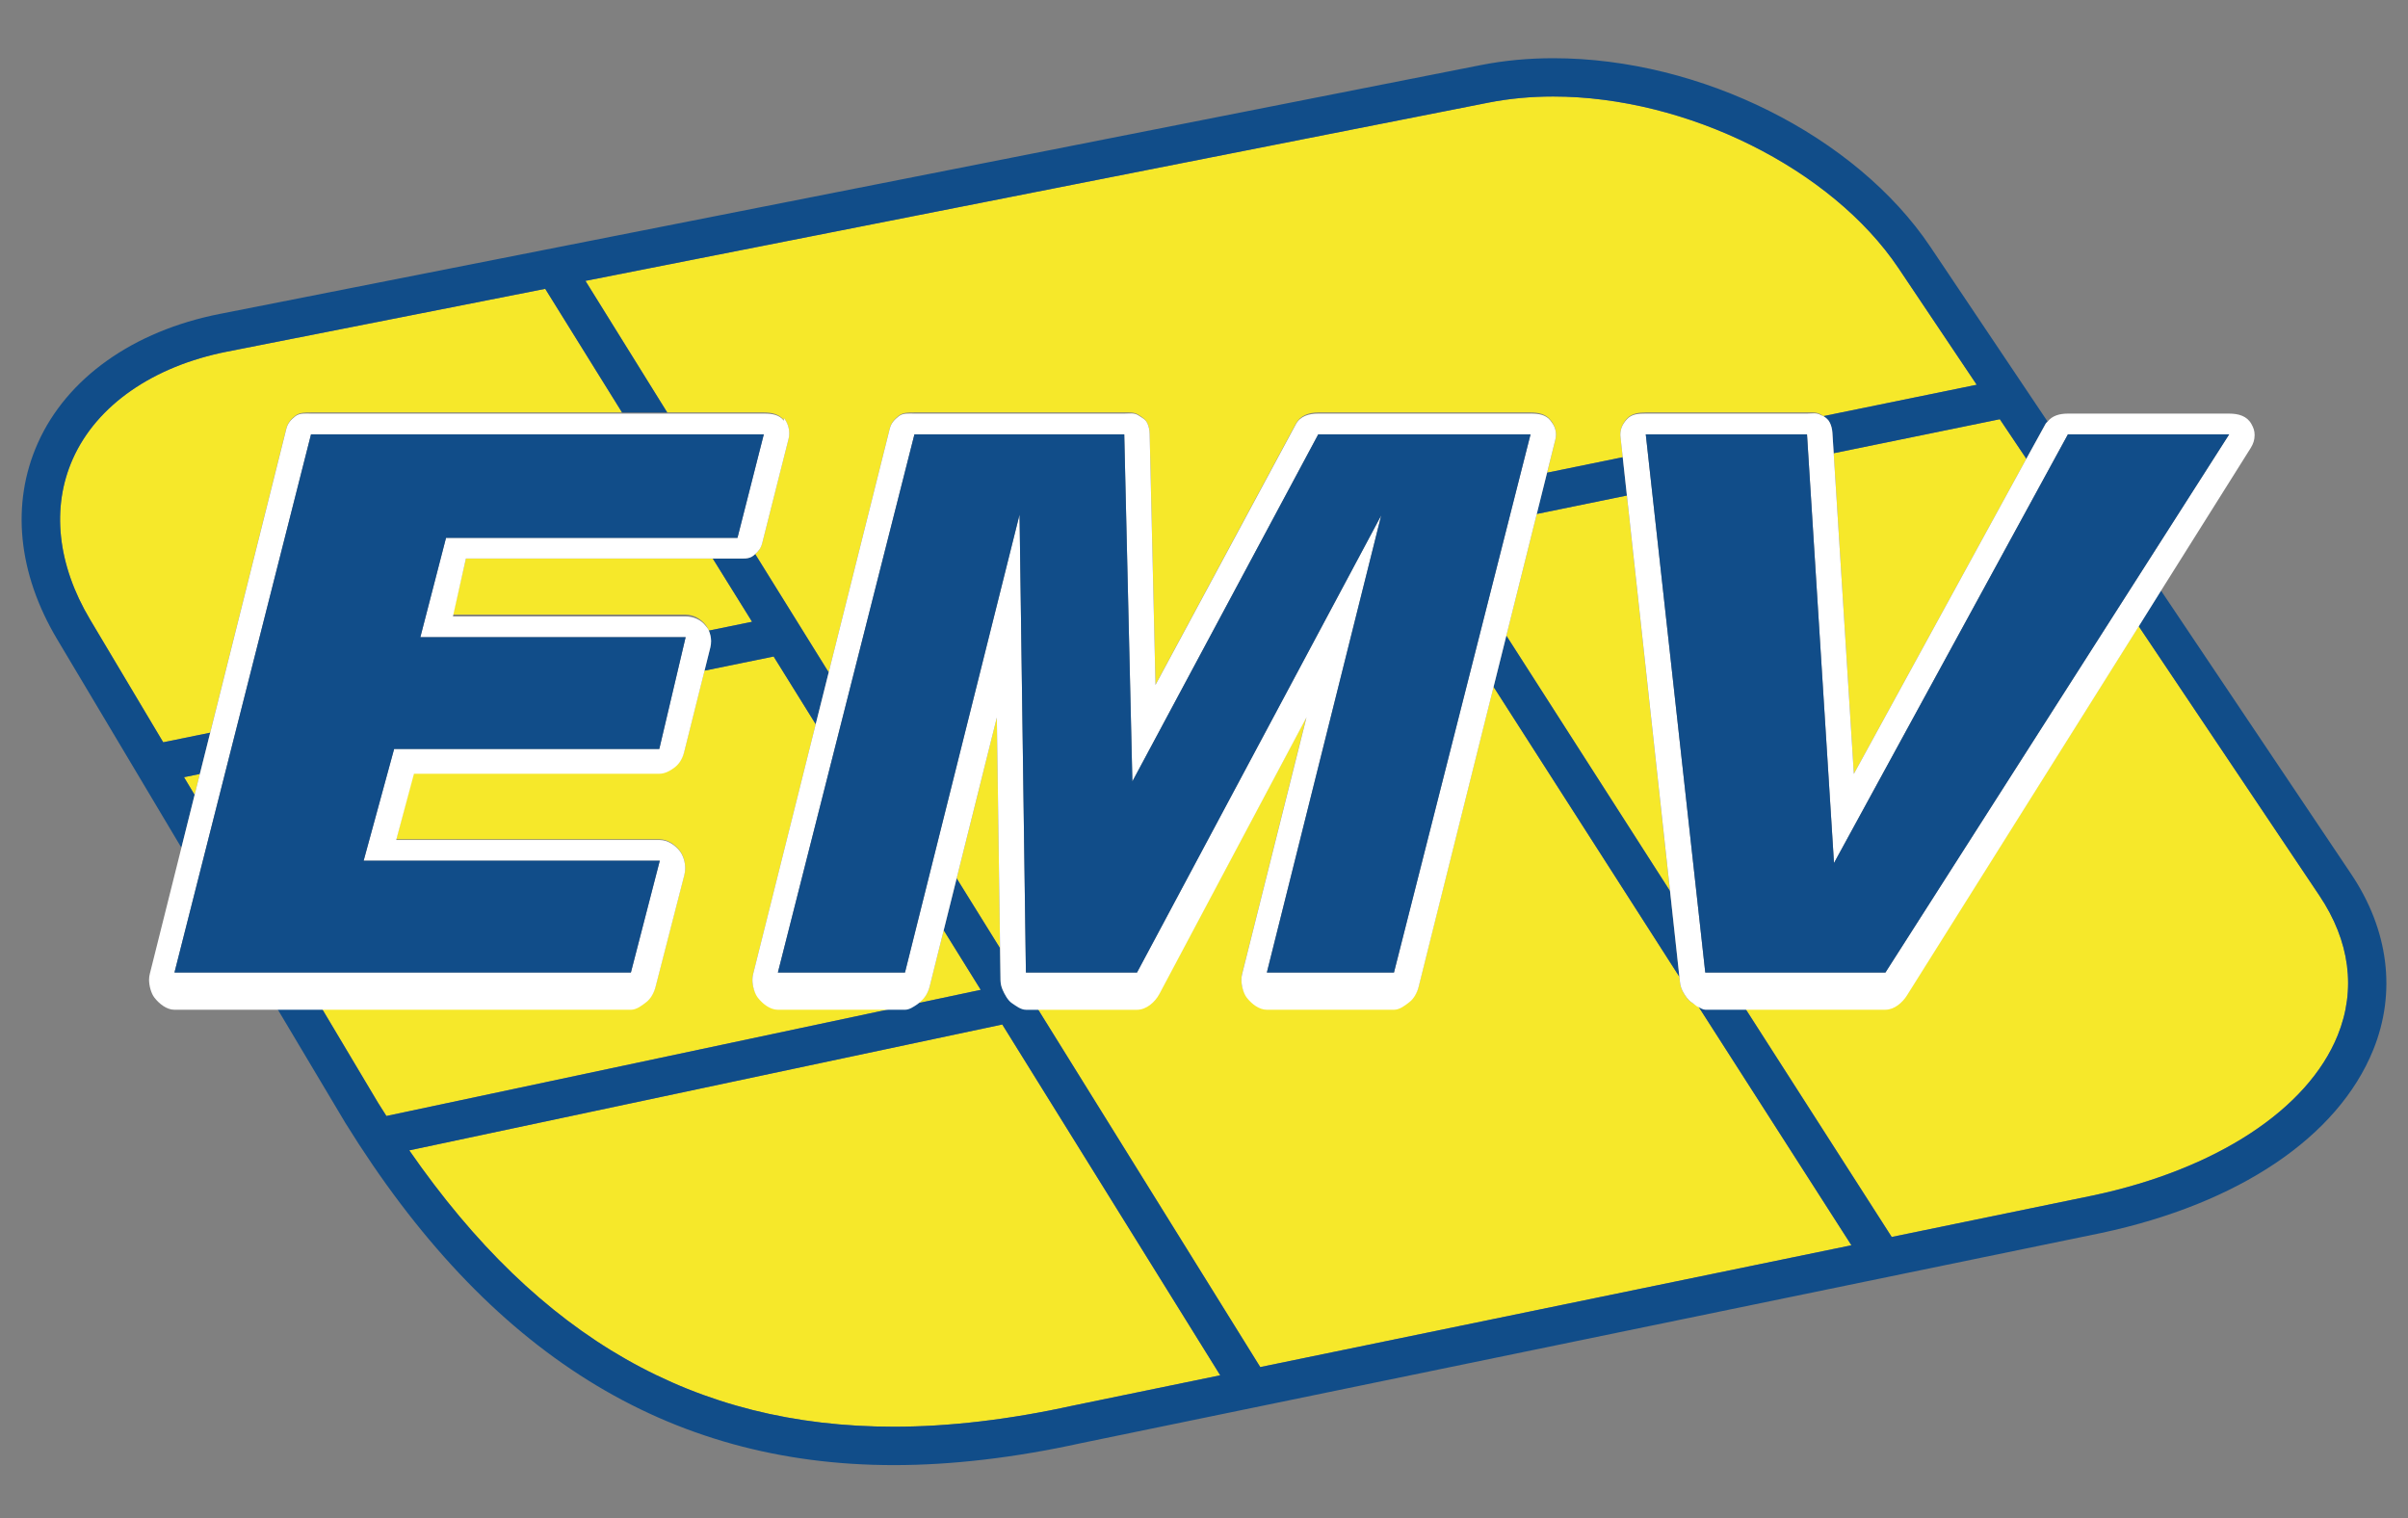 <?xml version="1.0" encoding="utf-8"?>
<!-- Generator: Adobe Illustrator 17.0.1, SVG Export Plug-In . SVG Version: 6.00 Build 0)  -->
<!DOCTYPE svg PUBLIC "-//W3C//DTD SVG 1.1//EN" "http://www.w3.org/Graphics/SVG/1.1/DTD/svg11.dtd">
<svg version="1.1" id="Layer_1" xmlns="http://www.w3.org/2000/svg" xmlns:xlink="http://www.w3.org/1999/xlink" x="0px" y="0px"
	 width="92px" height="58px" viewBox="0 0 92 58" enable-background="new 0 0 92 58" xml:space="preserve">
<rect x="0" y="0" width="92" height="58" fill="#808080" stroke="none"/>
<g>
	<path fill="#F6E82A" d="M33.994,16.372c0.054-0.216,0.179-0.36,0.345-0.489c0.166-0.13,0.375-0.124,0.598-0.124h8.016
		c0.197,0,0.383-0.017,0.536,0.084c0.154,0.102,0.276,0.169,0.352,0.34c0.051,0.114,0.08,0.25,0.083,0.381l0.224,9.594l5.361-9.968
		c0.169-0.316,0.498-0.431,0.857-0.431h8.11c0.299,0,0.582,0.056,0.766,0.292c0.135,0.173,0.206,0.349,0.206,0.564
		c0,0.079-0.01,0.124-0.029,0.202l-0.311,1.243l2.89-0.591l-0.085-0.776c-0.004-0.035-0.006-0.05-0.006-0.085
		c0-0.238,0.088-0.429,0.248-0.608c0.184-0.205,0.447-0.241,0.723-0.241h6.16c0.191,0,0.373-0.021,0.524,0.076
		c0.035,0.023,0.069,0.043,0.101,0.064l5.859-1.199l-2.988-4.454c-2.549-3.8-8.095-6.558-13.188-6.558
		c-0.86,0-1.693,0.078-2.478,0.233l-34.5,6.81l3.124,5.028h3.69c0.299,0,0.581,0.056,0.765,0.291l0.001-0.081
		c0.135,0.173,0.205,0.383,0.205,0.598c0,0.079-0.01,0.132-0.029,0.21l-1.006,3.979c-0.045,0.179-0.141,0.301-0.266,0.411
		l2.809,4.521L33.994,16.372z"/>
	<path fill="#F6E82A" d="M64.289,37.875c-0.054-0.104-0.091-0.216-0.104-0.338l-0.024-0.219L57.062,26.24l-2.861,11.445
		c-0.054,0.216-0.179,0.428-0.345,0.558c-0.166,0.13-0.375,0.261-0.598,0.261h-4.857c-0.299,0-0.582-0.19-0.766-0.426
		c-0.135-0.173-0.206-0.435-0.206-0.65c0-0.079,0.01-0.151,0.029-0.229l2.458-9.81l-5.618,10.546
		c-0.169,0.316-0.498,0.569-0.857,0.569h-3.819l8.527,13.726l22.586-4.653l-5.856-9.138c-0.084-0.038-0.165-0.086-0.238-0.131
		C64.493,38.215,64.371,38.031,64.289,37.875z"/>
	<polygon fill="#F6E82A" points="36.55,33.558 38.208,36.227 38.085,27.412 	"/>
	<path fill="#F6E82A" d="M27.231,21.338H17.8l-0.495,2.146h8.891c0.299,0,0.582,0.159,0.766,0.395
		c0.05,0.064,0.088,0.138,0.12,0.214l1.652-0.338L27.231,21.338z"/>
	<path fill="#F6E82A" d="M8.675,13.434c-2.834,0.559-4.982,2.052-5.893,4.097c-0.828,1.857-0.593,4.039,0.66,6.142l2.793,4.687
		l1.794-0.367l2.91-11.621c0.054-0.216,0.179-0.36,0.345-0.489c0.166-0.13,0.375-0.124,0.598-0.124h11.883l-2.935-4.724
		L8.675,13.434z"/>
	<polygon fill="#F6E82A" points="7.435,30.371 7.635,29.57 7.031,29.694 	"/>
	<path fill="#F6E82A" d="M35.174,38.242c-0.038,0.03-0.08,0.06-0.122,0.088l2.418-0.513l-1.415-2.277l-0.536,2.144
		C35.465,37.9,35.341,38.113,35.174,38.242z"/>
	<path fill="#F6E82A" d="M28.954,38.079c-0.135-0.173-0.206-0.434-0.206-0.648c0-0.079,0.01-0.148,0.029-0.226l2.388-9.536
		l-1.607-2.587l-2.643,0.541l-0.783,3.119c-0.054,0.216-0.179,0.405-0.345,0.534c-0.166,0.13-0.375,0.215-0.598,0.215h-9.373
		l-0.679,2.575h10.07c0.301,0,0.584,0.202,0.768,0.44c0.133,0.172,0.203,0.445,0.203,0.658c0,0.081-0.01,0.17-0.031,0.25
		l-1.103,4.277c-0.055,0.214-0.18,0.425-0.346,0.553c-0.166,0.128-0.374,0.259-0.595,0.259H12.281l2.166,3.635
		c0.105,0.169,0.211,0.333,0.316,0.499l19.475-4.134H29.72C29.42,38.503,29.138,38.315,28.954,38.079z"/>
	<path fill="#F6E82A" d="M15.637,43.951c4.98,7.187,10.91,10.558,18.515,10.558c2.11,0,4.412-0.271,6.842-0.806l5.625-1.159
		l-8.327-13.403L15.637,43.951z"/>
	<polygon fill="#F6E82A" points="57.551,24.285 63.804,34.042 62.156,18.932 58.713,19.637 	"/>
	<polygon fill="#F6E82A" points="77.419,17.527 76.404,16.015 70.058,17.315 70.828,29.568 	"/>
	<path fill="#F6E82A" d="M72.035,38.503h-5.371l5.611,8.755l7.702-1.587c4.698-1,8.19-3.285,9.336-6.113
		c0.711-1.755,0.469-3.604-0.701-5.348l-6.903-10.29l-8.851,14.073C72.679,38.277,72.368,38.503,72.035,38.503z"/>
	<path fill="#114D89" d="M7.031,29.694l0.604-0.124l0.395-1.577L6.236,28.36l-2.793-4.687c-1.254-2.104-1.488-4.285-0.66-6.142
		c0.911-2.044,3.059-3.537,5.893-4.097l12.155-2.399l2.935,4.724h1.726l-3.124-5.028l34.5-6.81c0.784-0.155,1.618-0.233,2.478-0.233
		c5.092,0,10.639,2.758,13.188,6.558l2.988,4.454l-5.859,1.199c0.105,0.067,0.192,0.133,0.252,0.259
		c0.052,0.11,0.085,0.241,0.093,0.369l0.05,0.789l6.347-1.299l1.014,1.512l0.736-1.344c0.019-0.035,0.046-0.058,0.069-0.088
		l-4.472-6.666c-2.847-4.243-8.771-7.207-14.406-7.207c-0.955,0-1.884,0.088-2.761,0.261L8.391,11.995
		c-3.308,0.653-5.84,2.453-6.948,4.938c-1.027,2.305-0.765,4.965,0.74,7.49l4.747,7.964l0.505-2.017L7.031,29.694z"/>
	<polygon fill="#114D89" points="57.062,26.24 64.161,37.317 63.804,34.042 57.551,24.285 	"/>
	<path fill="#114D89" d="M31.165,27.669l0.496-1.98l-2.809-4.521c-0.026,0.022-0.05,0.045-0.078,0.067
		c-0.166,0.13-0.375,0.103-0.598,0.103h-0.945l1.502,2.417l-1.652,0.338c0.054,0.129,0.085,0.269,0.085,0.404
		c0,0.079-0.01,0.16-0.029,0.238l-0.223,0.889l2.643-0.541L31.165,27.669z"/>
	<path fill="#114D89" d="M89.829,33.394l-7.267-10.831l-0.854,1.359l6.903,10.29c1.17,1.744,1.413,3.594,0.701,5.348
		c-1.146,2.828-4.638,5.113-9.336,6.113l-7.702,1.587l-5.611-8.755h-1.512c-0.094,0-0.185-0.027-0.272-0.066l5.856,9.138
		l-22.586,4.653l-8.527-13.726h-0.426c-0.198,0-0.385-0.114-0.539-0.217c-0.154-0.103-0.277-0.302-0.352-0.475
		c-0.05-0.115-0.079-0.238-0.08-0.37l-0.017-1.214l-1.658-2.669l-0.495,1.982l1.415,2.277l-2.418,0.513
		c-0.142,0.095-0.305,0.173-0.476,0.173h-0.338l-19.475,4.134c-0.106-0.166-0.211-0.33-0.316-0.499l-2.166-3.635h-1.707l2.62,4.396
		c5.445,8.799,12.301,13.076,20.958,13.076c2.216,0,4.624-0.283,7.148-0.838l38.977-8.03c5.257-1.119,9.046-3.669,10.395-6.997
		C91.561,37.915,91.262,35.53,89.829,33.394z M40.994,53.703c-2.43,0.535-4.732,0.806-6.842,0.806
		c-7.606,0-13.535-3.372-18.515-10.558l22.656-4.809l8.327,13.403L40.994,53.703z"/>
	<polygon fill="#114D89" points="58.713,19.637 62.156,18.932 61.997,17.468 59.107,18.06 	"/>
	<path fill="#FFFFFF" d="M44.298,37.972l5.618-10.564l-2.458,9.801c-0.019,0.078-0.029,0.145-0.029,0.224
		c0,0.214,0.071,0.513,0.206,0.685c0.184,0.236,0.467,0.461,0.766,0.461h4.857c0.222,0,0.432-0.169,0.598-0.299
		c0.166-0.129,0.291-0.361,0.345-0.577l2.861-11.454l0.489-1.96l1.162-4.65l0.394-1.579l0.311-1.244
		c0.019-0.078,0.029-0.123,0.029-0.202c0-0.214-0.071-0.369-0.206-0.542c-0.184-0.236-0.467-0.27-0.766-0.27h-8.11
		c-0.358,0-0.687,0.093-0.857,0.409l-5.361,9.957l-0.224-9.599c-0.003-0.131-0.032-0.27-0.083-0.384
		c-0.076-0.171-0.199-0.217-0.352-0.319c-0.153-0.102-0.339-0.064-0.536-0.064h-8.016c-0.222,0-0.432-0.028-0.598,0.101
		c-0.166,0.129-0.291,0.262-0.345,0.478l-2.333,9.312l-0.496,1.978l-2.388,9.535c-0.019,0.078-0.029,0.146-0.029,0.225
		c0,0.214,0.071,0.513,0.206,0.686c0.184,0.236,0.467,0.462,0.766,0.462h4.518h0.338c0.171,0,0.334-0.116,0.476-0.211
		c0.043-0.029,0.084-0.077,0.122-0.107c0.166-0.129,0.291-0.351,0.345-0.567l0.536-2.149l0.495-1.984l1.536-6.147l0.123,8.815
		l0.017,1.214c0.002,0.132,0.03,0.255,0.08,0.37c0.075,0.173,0.198,0.409,0.352,0.512c0.154,0.103,0.341,0.255,0.539,0.255h0.426
		h3.819C43.8,38.579,44.129,38.288,44.298,37.972z M34.576,37.155H29.72l5.217-20.561h8.016l0.311,13.261l7.102-13.261h8.11
		l-5.217,20.561h-4.857l4.369-17.465l-9.33,17.465h-4.245L38.953,19.66L34.576,37.155z"/>
	<path fill="#FFFFFF" d="M77.419,17.527l-6.591,12.041l-0.77-12.254l-0.05-0.789c-0.008-0.127-0.041-0.259-0.093-0.369
		c-0.06-0.126-0.147-0.191-0.252-0.259c-0.032-0.02-0.065-0.019-0.101-0.041c-0.151-0.097-0.332-0.054-0.524-0.054h-6.16
		c-0.276,0-0.539,0.013-0.723,0.219c-0.161,0.179-0.248,0.358-0.248,0.597c0,0.035,0.002,0.044,0.006,0.079l0.085,0.773l0.16,1.463
		l1.648,15.109l0.357,3.274l0.024,0.219c0.013,0.123,0.05,0.234,0.104,0.338c0.082,0.157,0.204,0.34,0.352,0.432
		c0.073,0.045,0.153,0.131,0.238,0.169c0.087,0.039,0.178,0.104,0.272,0.104h1.512h5.371c0.334,0,0.644-0.265,0.822-0.547
		l8.851-14.092l0.854-1.368l3.428-5.455c0.099-0.158,0.149-0.313,0.149-0.493c0-0.161-0.04-0.275-0.121-0.421
		c-0.171-0.31-0.497-0.399-0.851-0.399h-6.16c-0.316,0-0.603,0.075-0.784,0.314c-0.023,0.03-0.05,0.042-0.069,0.077L77.419,17.527z
		 M79.008,16.594h6.16L72.035,37.155h-6.883l-2.273-20.561h6.16l1.031,16.379L79.008,16.594z"/>
	<path fill="#FFFFFF" d="M24.104,38.579c0.221,0,0.429-0.168,0.595-0.297c0.166-0.128,0.291-0.358,0.346-0.572l1.103-4.286
		c0.021-0.08,0.031-0.174,0.031-0.255c0-0.213-0.07-0.474-0.203-0.647c-0.184-0.238-0.468-0.429-0.768-0.429h-10.07l0.679-2.531
		h9.373c0.222,0,0.432-0.122,0.598-0.251c0.166-0.129,0.291-0.337,0.345-0.552l0.783-3.128l0.223-0.894
		c0.02-0.078,0.029-0.161,0.029-0.24c0-0.135-0.031-0.276-0.085-0.405c-0.032-0.077-0.07-0.116-0.12-0.18
		c-0.184-0.236-0.467-0.36-0.766-0.36h-8.891l0.495-2.214h9.432h0.945c0.222,0,0.432,0.026,0.598-0.103
		c0.028-0.022,0.053-0.045,0.078-0.067c0.126-0.11,0.221-0.232,0.266-0.412l1.006-3.98c0.02-0.078,0.029-0.132,0.029-0.21
		c0-0.214-0.071-0.425-0.205-0.598l-0.001,0.103c-0.184-0.235-0.466-0.269-0.765-0.269h-3.69h-1.726H11.883
		c-0.222,0-0.432-0.028-0.598,0.101c-0.166,0.129-0.291,0.262-0.345,0.478L8.03,27.998l-0.395,1.575l-0.201,0.8L6.93,32.389
		l-1.206,4.817c-0.019,0.078-0.029,0.147-0.029,0.225c0,0.214,0.071,0.513,0.206,0.686c0.184,0.236,0.467,0.462,0.766,0.462h3.908
		h1.707H24.104z M6.666,37.155l5.217-20.561h17.299l-1.006,3.954H17.041l-0.982,3.796h10.136l-1.006,4.27H15.058l-1.165,4.27h11.315
		l-1.103,4.27H6.666z"/>
	<polygon fill="#114D89" points="39.196,37.155 43.441,37.155 52.771,19.69 48.402,37.155 53.258,37.155 58.476,16.594 
		50.366,16.594 43.263,29.855 42.953,16.594 34.937,16.594 29.72,37.155 34.576,37.155 38.953,19.66 	"/>
	<polygon fill="#114D89" points="70.069,32.973 69.038,16.594 62.878,16.594 65.151,37.155 72.035,37.155 85.168,16.594 
		79.008,16.594 	"/>
	<polygon fill="#114D89" points="24.104,37.155 25.207,32.885 13.893,32.885 15.058,28.615 25.189,28.615 26.195,24.344 
		16.06,24.344 17.041,20.548 28.176,20.548 29.182,16.594 11.883,16.594 6.666,37.155 	"/>
</g>
</svg>
